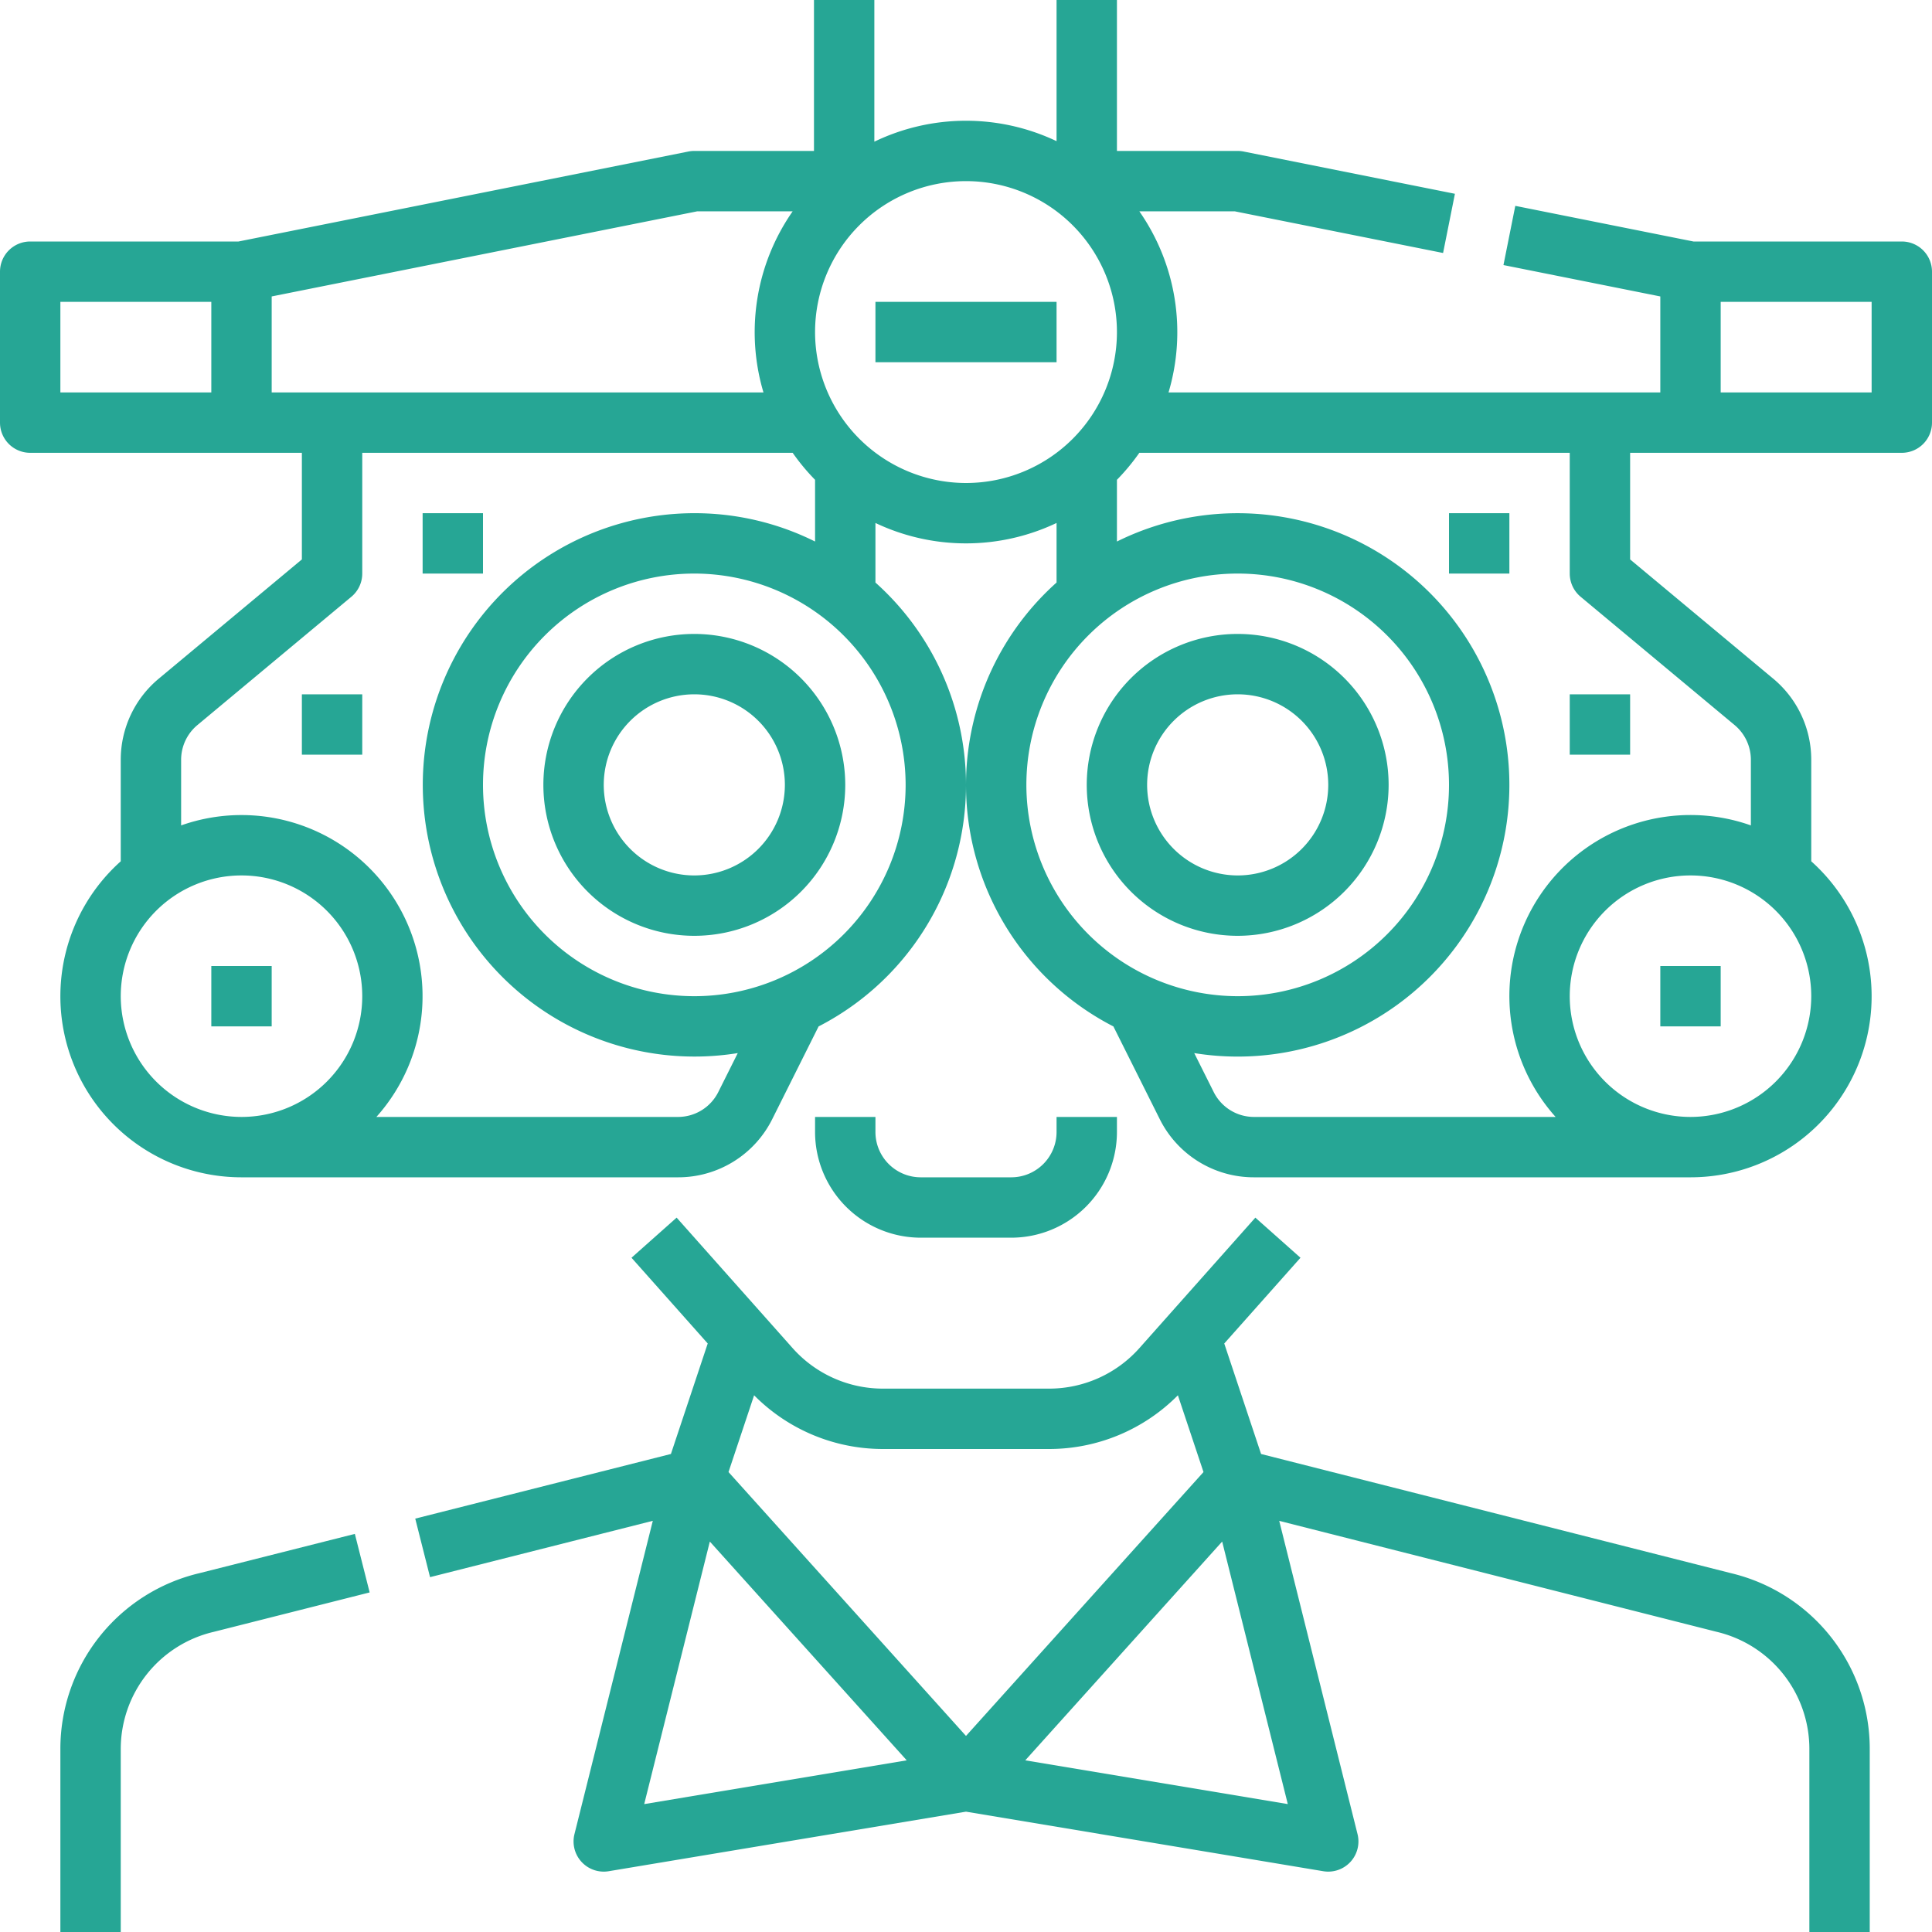 <svg xmlns="http://www.w3.org/2000/svg" version="1.1" xmlnsXlink="http://www.w3.org/1999/xlink" xmlnsSvgjs="http://svgjs.com/svgjs" width="512" height="512" x="0" y="0" viewBox="0 0 512 512" style="enable-background:new 0 0 512 512" xmlSpace="preserve" class="">
  <g>
    <path d="m458.7 416.9-124.5-31.578-9.76-29.28 20.2-22.725-11.959-10.63-30.727 34.573A32.025 32.025 0 0 1 278.038 368h-44.076a32.025 32.025 0 0 1-23.916-10.74l-30.733-34.575-11.959 10.63 20.2 22.724-9.754 29.278-67.756 17.131 3.922 15.512L173 403.034l-20.761 83.026A8 8 0 0 0 160 496a8.119 8.119 0 0 0 1.315-.108L256 480.111l94.685 15.781A8.119 8.119 0 0 0 352 496a8 8 0 0 0 7.761-9.94l-20.753-83.014 115.813 29.375.109.026a31.9 31.9 0 0 1 24.57 31.125V512h16v-48.428a47.845 47.845 0 0 0-36.8-46.672zM233.962 384h44.076a48.041 48.041 0 0 0 34.117-14.236l6.783 20.346L256 460.041l-62.938-69.931 6.783-20.347A48.038 48.038 0 0 0 233.962 384zm-45.848 24.53 52.179 57.977-69.572 11.6zm83.593 57.977 52.179-57.977 17.393 69.57zM52.826 416.912A47.843 47.843 0 0 0 16 463.6V512h16v-48.4a31.894 31.894 0 0 1 24.588-31.131l.108-.026 41.265-10.433-3.922-15.512zM384 136h16v16h-16zM416 184h16v16h-16zM440 256h16v16h-16zM112 136h16v16h-16zM80 184h16v16H80zM56 256h16v16H56zM368 208a40 40 0 1 0-40 40 40.045 40.045 0 0 0 40-40zm-64 0a24 24 0 1 1 24 24 24.027 24.027 0 0 1-24-24zM184 168a40 40 0 1 0 40 40 40.045 40.045 0 0 0-40-40zm0 64a24 24 0 1 1 24-24 24.027 24.027 0 0 1-24 24z" fill="#26a695" data-original="#000000" class=""/>
    <path d="M504 64h-55.208l-47.223-9.445-3.138 15.69L440 78.559V104H309.672a55.976 55.976 0 0 0-7.738-48h25.274l55.223 11.045 3.138-15.69-56-11.2A8.026 8.026 0 0 0 328 40h-32V0h-16v37.408a55.957 55.957 0 0 0-48.288.138V0h-16v40H184a8.026 8.026 0 0 0-1.569.155L63.208 64H8a8 8 0 0 0-8 8v40a8 8 0 0 0 8 8h72v28.253l-37.925 31.6A27.924 27.924 0 0 0 32 201.368v26.885A47.979 47.979 0 0 0 64 312h115.639a27.847 27.847 0 0 0 25.044-15.478l12.254-24.507A71.95 71.95 0 0 0 232 154.378v-15.786a55.958 55.958 0 0 0 48 0v15.786a71.95 71.95 0 0 0 15.063 117.637l12.254 24.507A27.847 27.847 0 0 0 332.361 312H448a47.979 47.979 0 0 0 32-83.747v-26.885a27.924 27.924 0 0 0-10.075-21.511L432 148.253V120h72a8 8 0 0 0 8-8V72a8 8 0 0 0-8-8zM16 80h40v24H16zm56-1.441L184.792 56h25.274a55.976 55.976 0 0 0-7.738 48H72zM32 264a32 32 0 1 1 32 32 32.036 32.036 0 0 1-32-32zm208-56a56 56 0 1 1-56-56 56.064 56.064 0 0 1 56 56zm-56-72a72 72 0 1 0 11.516 143.08l-5.143 10.286A11.936 11.936 0 0 1 179.639 296H99.747A47.991 47.991 0 0 0 48 218.742v-17.374a11.966 11.966 0 0 1 4.318-9.219l40.8-34A8 8 0 0 0 96 152v-32h114.066a56.425 56.425 0 0 0 5.934 7.154v16.355A71.57 71.57 0 0 0 184 136zm32-48a40 40 0 1 1 40 40 40.045 40.045 0 0 1-40-40zm56 120a56 56 0 1 1 56 56 56.064 56.064 0 0 1-56-56zm176 88a32 32 0 1 1 32-32 32.036 32.036 0 0 1-32 32zm-29.122-137.854 40.805 34a11.968 11.968 0 0 1 4.317 9.222v17.374A47.983 47.983 0 0 0 412.253 296h-79.892a11.936 11.936 0 0 1-10.734-6.634l-5.143-10.286A72 72 0 1 0 296 143.509v-16.355a56.425 56.425 0 0 0 5.934-7.154H416v32a8 8 0 0 0 2.878 6.146zM496 104h-40V80h40z" fill="#26a695" data-original="#000000" class=""/>
    <path d="M216 296v4a28.032 28.032 0 0 0 28 28h24a28.032 28.032 0 0 0 28-28v-4h-16v4a12.013 12.013 0 0 1-12 12h-24a12.013 12.013 0 0 1-12-12v-4zM232 80h48v16h-48z" fill="#26a695" data-original="#000000" class=""/>
  </g>
</svg>
